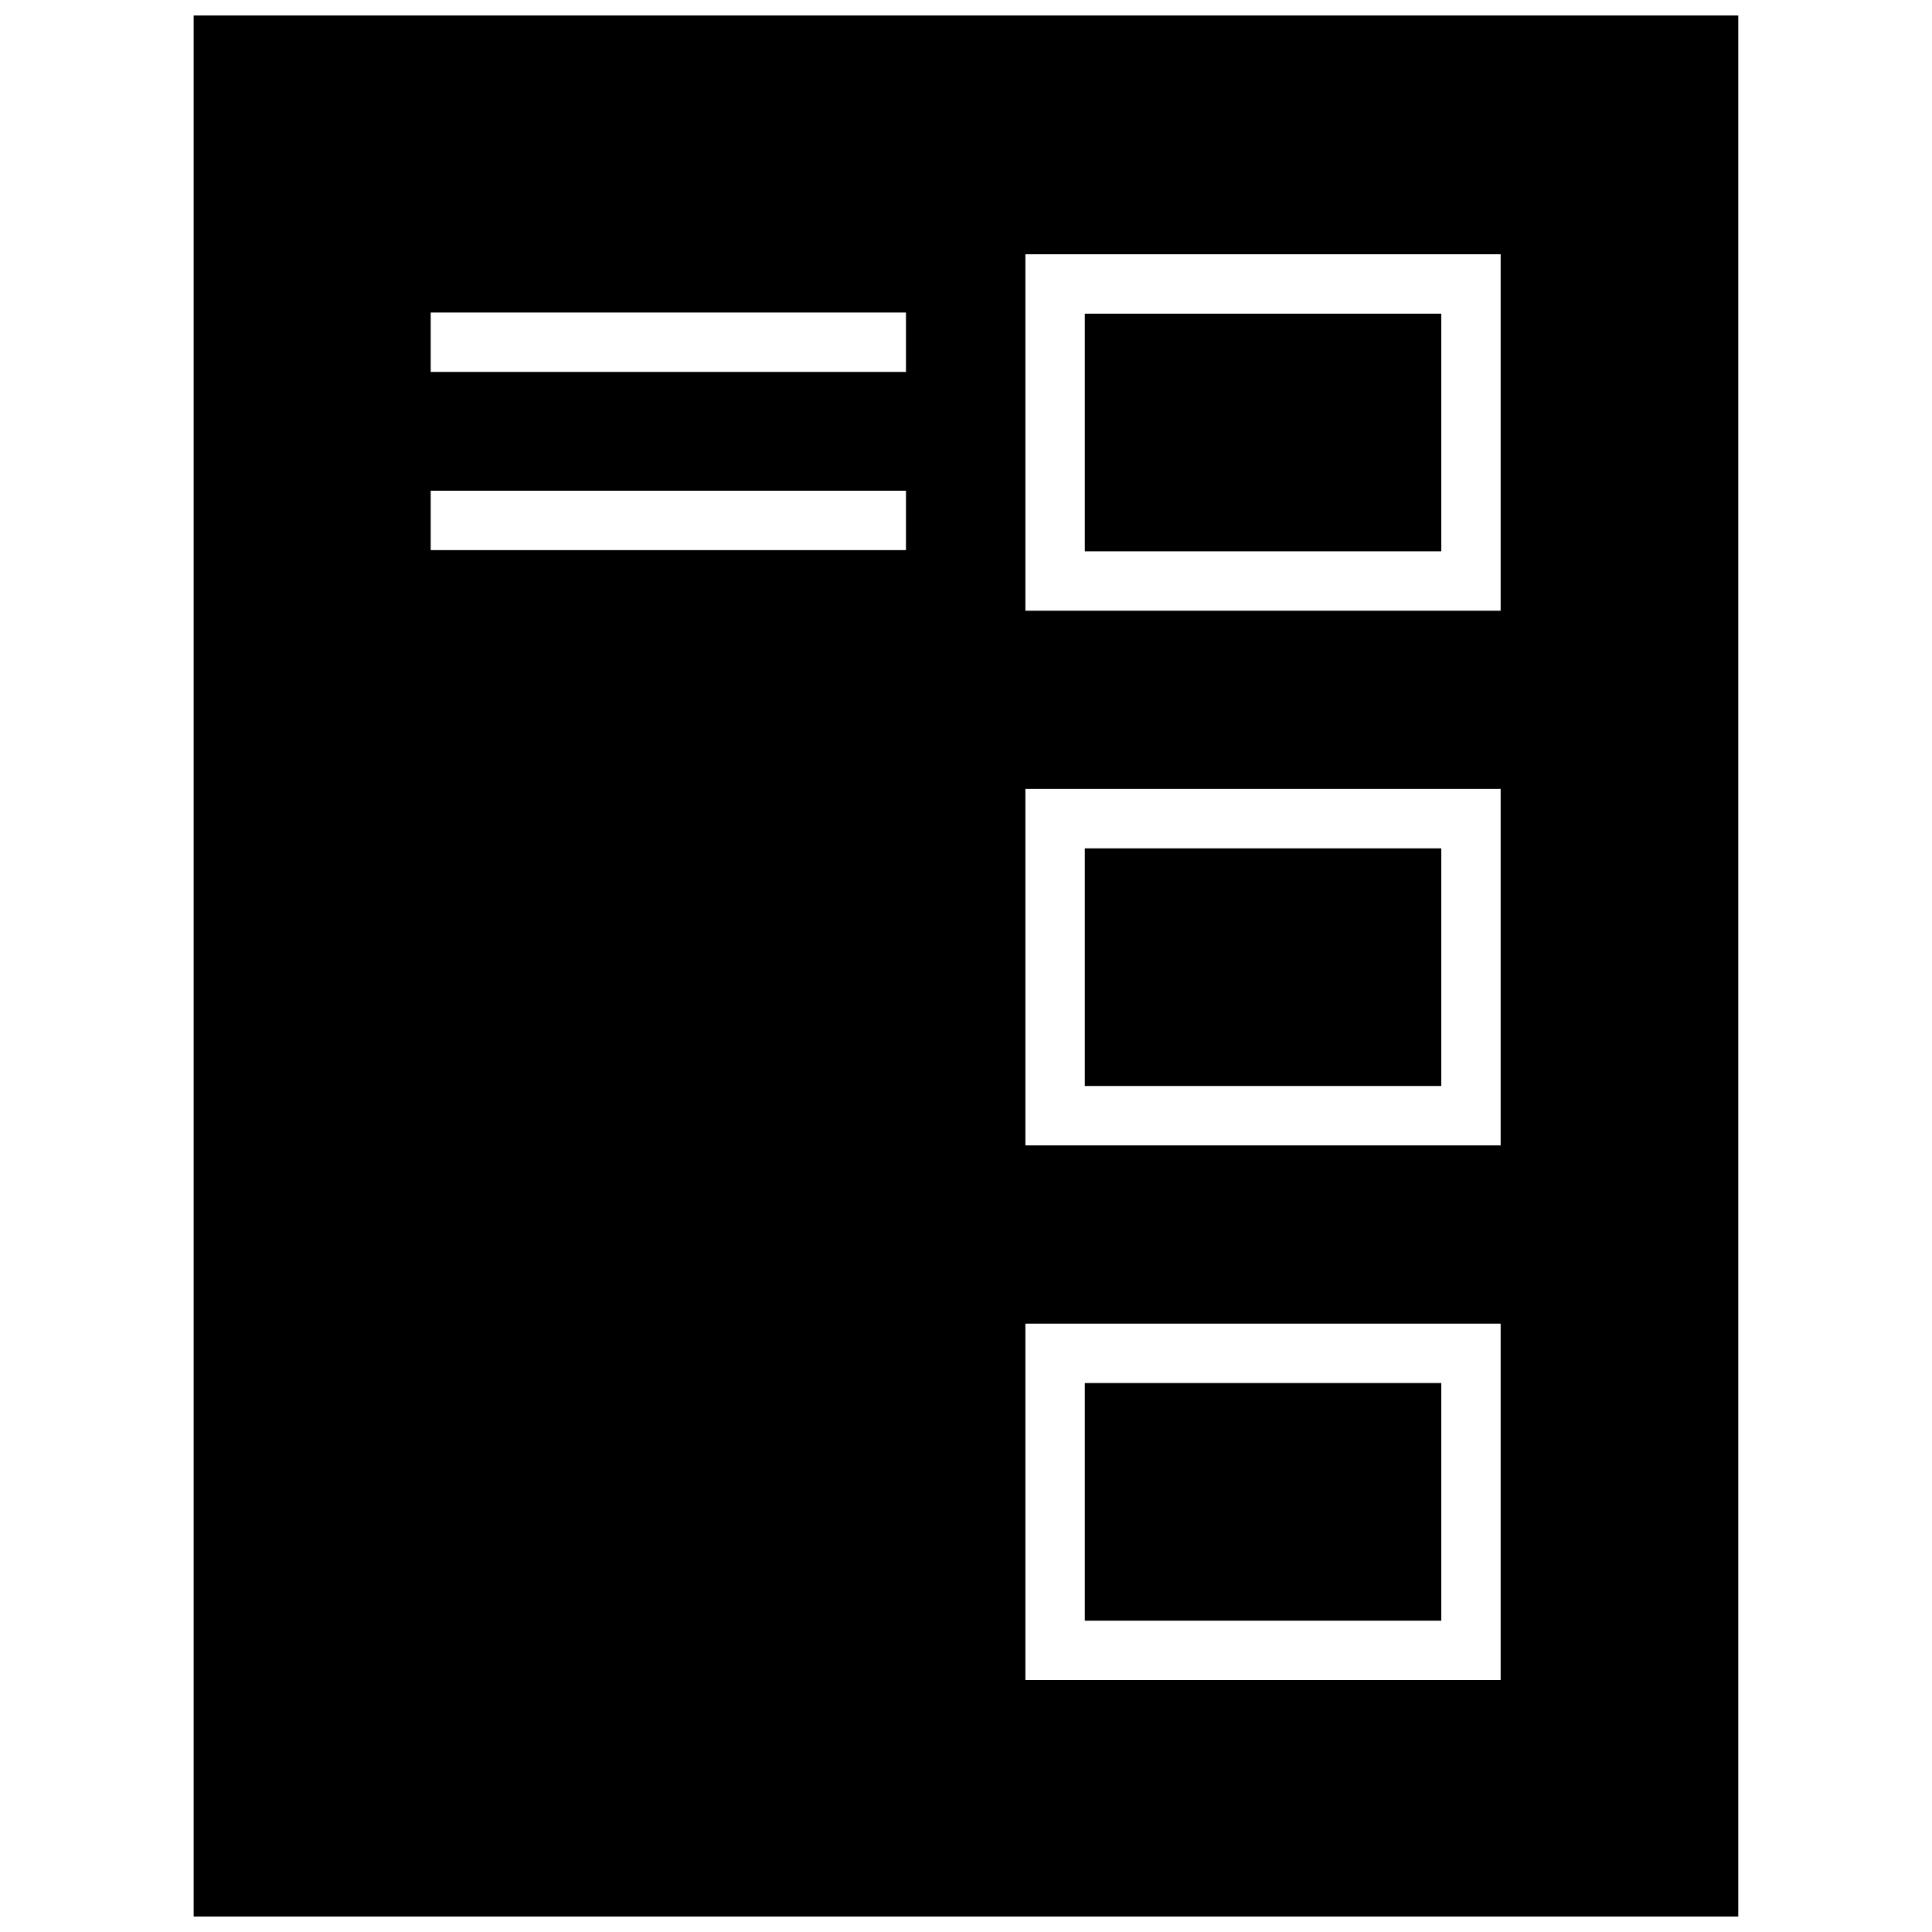 <?xml version="1.0" encoding="UTF-8"?>
<!-- Uploaded to: SVG Repo, www.svgrepo.com, Generator: SVG Repo Mixer Tools -->
<svg width="800px" height="800px" version="1.1" viewBox="144 144 512 512" xmlns="http://www.w3.org/2000/svg">
 <defs>
  <clipPath id="a">
   <path d="m195 148.09h410v503.81h-410z"/>
  </clipPath>
 </defs>
 <path d="m431.49 510.52h94.465v62.977h-94.465z"/>
 <path d="m431.49 227.13h94.465v62.977h-94.465z"/>
 <path d="m431.49 368.82h94.465v62.977h-94.465z"/>
 <g clip-path="url(#a)">
  <path d="m195.32 148.09v503.81h409.34v-503.81zm188.77 141.7h-125.95v-15.742h125.95zm0-47.23h-125.95v-15.742h125.95zm157.6 346.68h-125.95v-94.465h125.95zm0-141.7h-125.95v-94.465h125.95zm0-141.7h-125.95v-94.465h125.95z"/>
 </g>
</svg>